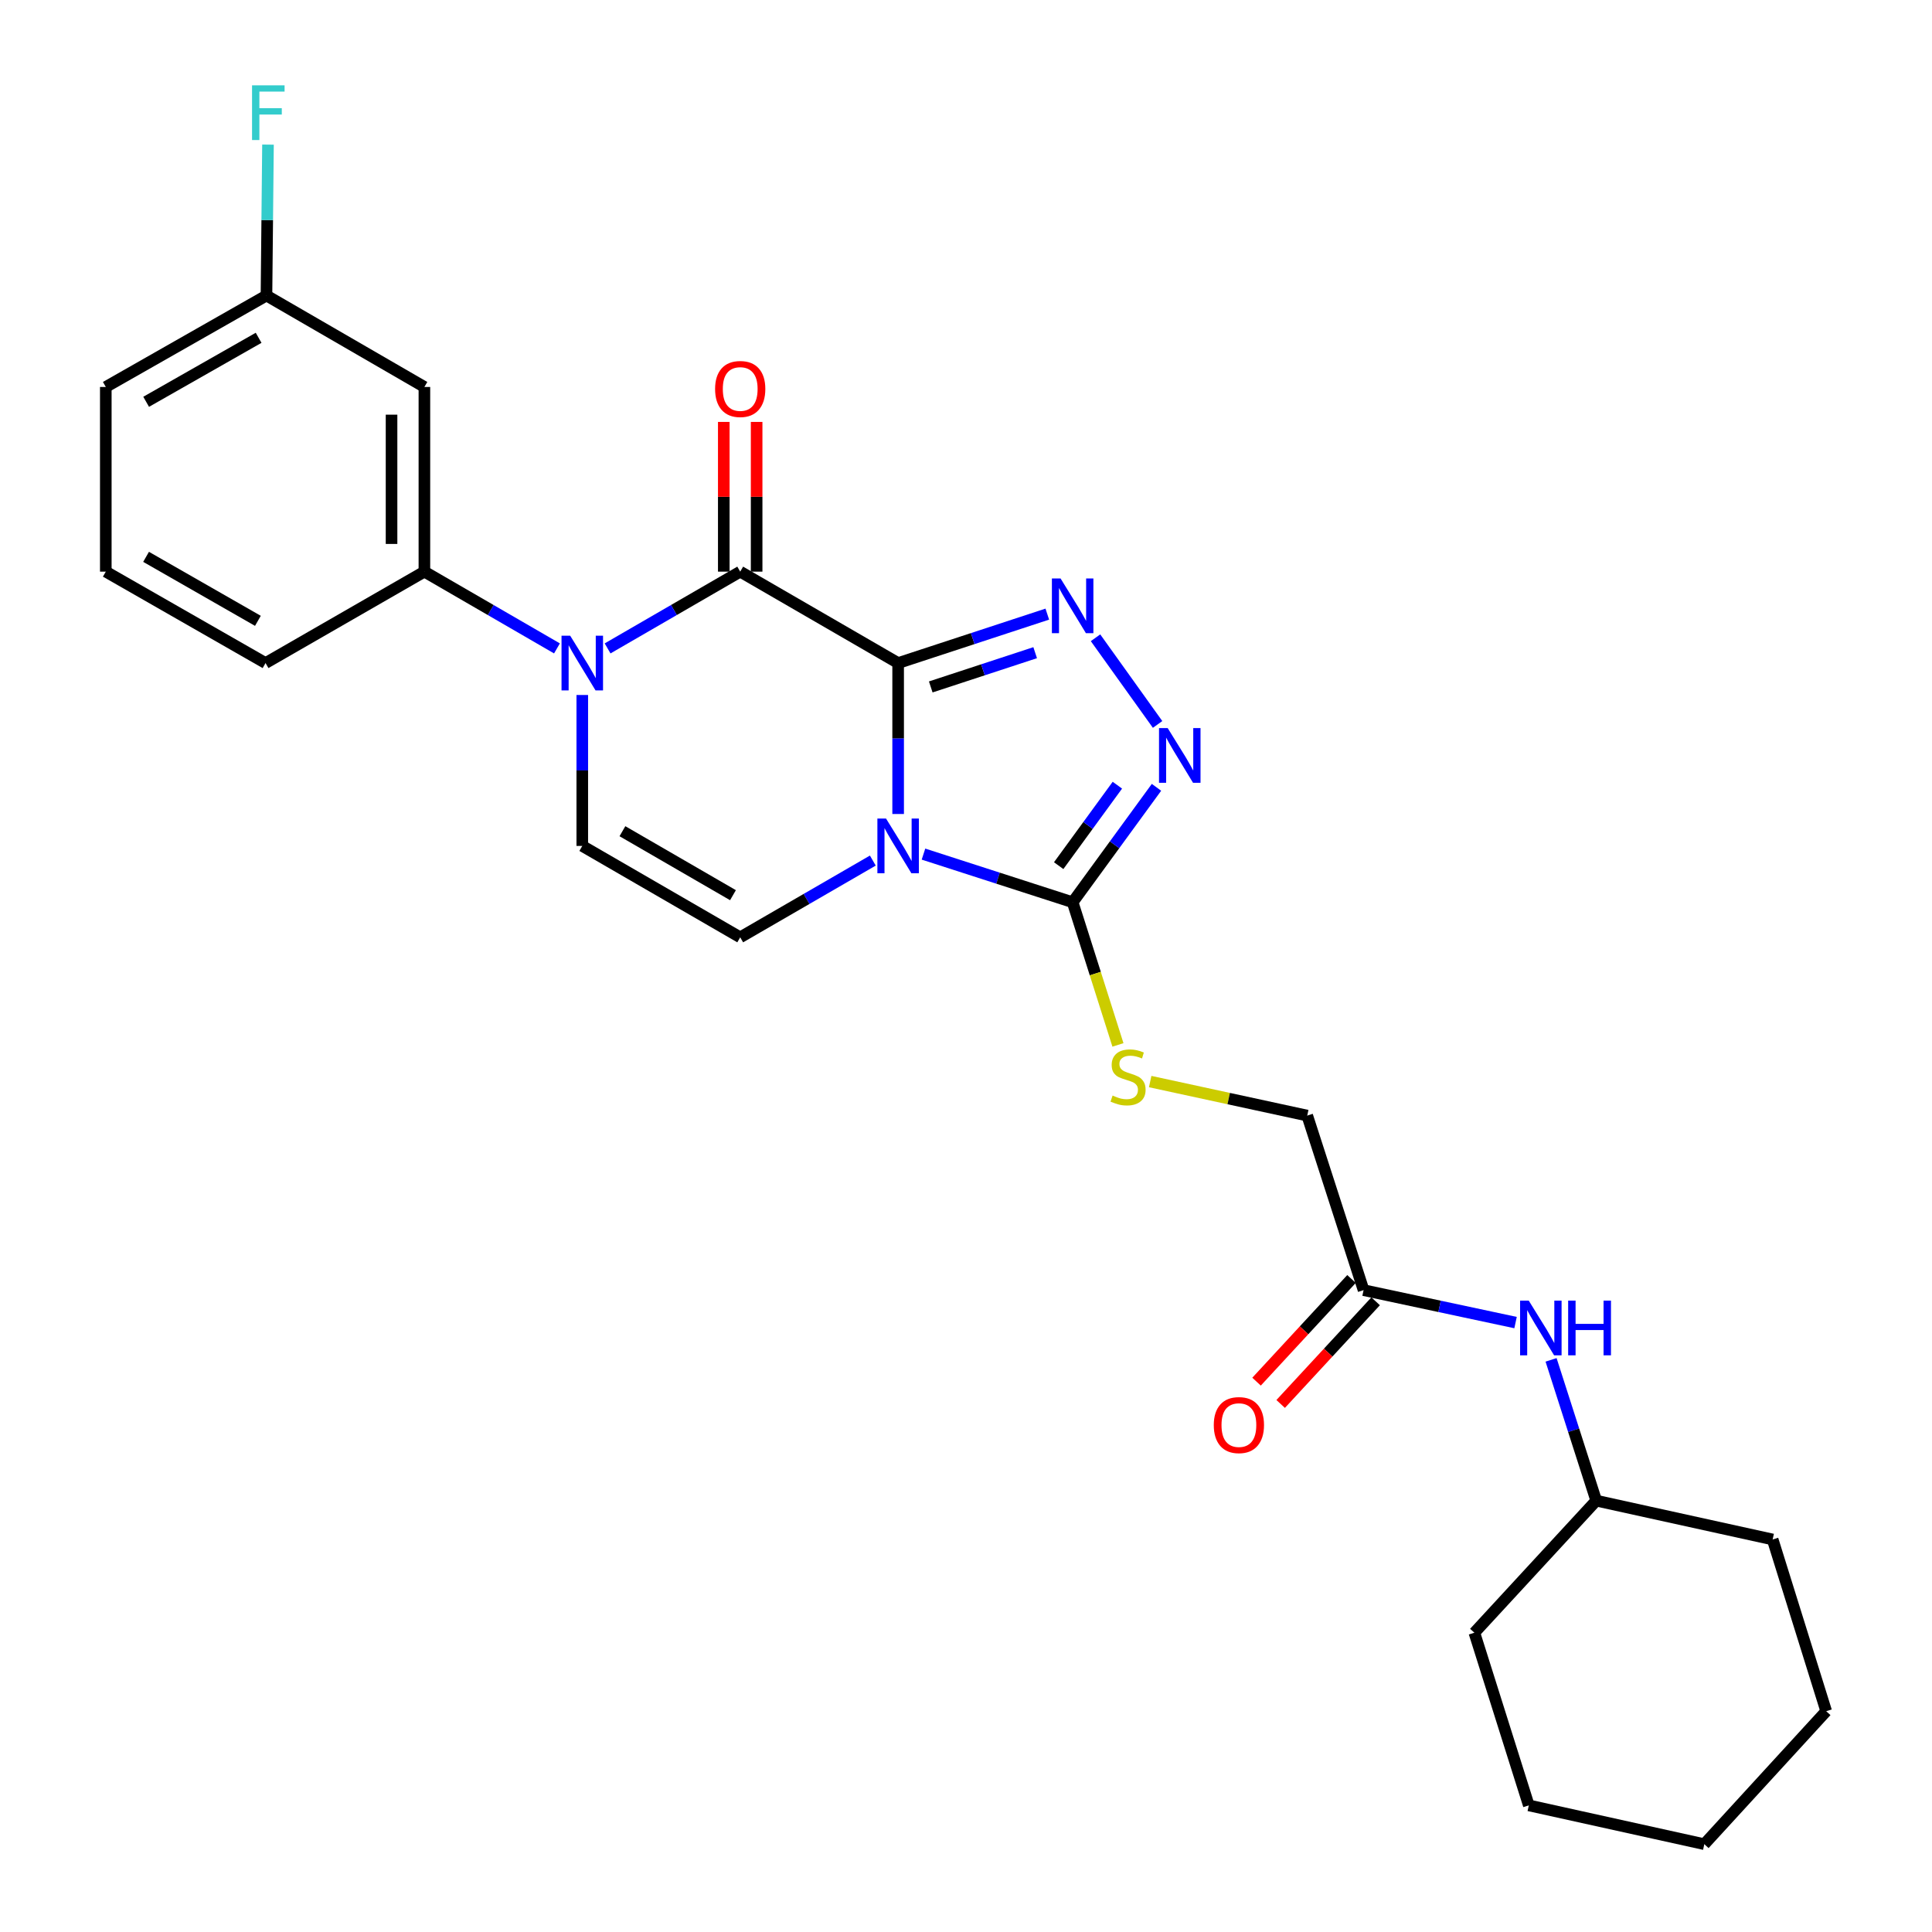 <?xml version='1.0' encoding='iso-8859-1'?>
<svg version='1.1' baseProfile='full'
              xmlns='http://www.w3.org/2000/svg'
                      xmlns:rdkit='http://www.rdkit.org/xml'
                      xmlns:xlink='http://www.w3.org/1999/xlink'
                  xml:space='preserve'
width='1000px' height='1000px' viewBox='0 0 1000 1000'>
<!-- END OF HEADER -->
<rect style='opacity:1.0;fill:#FFFFFF;stroke:none' width='1000' height='1000' x='0' y='0'> </rect>
<path class='bond-0' d='M 464.876,343.2 L 464.876,382.262' style='fill:none;fill-rule:evenodd;stroke:#000000;stroke-width:6px;stroke-linecap:butt;stroke-linejoin:miter;stroke-opacity:1' />
<path class='bond-0' d='M 464.876,382.262 L 464.876,421.323' style='fill:none;fill-rule:evenodd;stroke:#0000FF;stroke-width:6px;stroke-linecap:butt;stroke-linejoin:miter;stroke-opacity:1' />
<path class='bond-1' d='M 464.876,343.2 L 383.131,295.88' style='fill:none;fill-rule:evenodd;stroke:#000000;stroke-width:6px;stroke-linecap:butt;stroke-linejoin:miter;stroke-opacity:1' />
<path class='bond-2' d='M 464.876,343.2 L 503.479,330.534' style='fill:none;fill-rule:evenodd;stroke:#000000;stroke-width:6px;stroke-linecap:butt;stroke-linejoin:miter;stroke-opacity:1' />
<path class='bond-2' d='M 503.479,330.534 L 542.082,317.868' style='fill:none;fill-rule:evenodd;stroke:#0000FF;stroke-width:6px;stroke-linecap:butt;stroke-linejoin:miter;stroke-opacity:1' />
<path class='bond-2' d='M 481.758,355.557 L 508.78,346.691' style='fill:none;fill-rule:evenodd;stroke:#000000;stroke-width:6px;stroke-linecap:butt;stroke-linejoin:miter;stroke-opacity:1' />
<path class='bond-2' d='M 508.78,346.691 L 535.803,337.825' style='fill:none;fill-rule:evenodd;stroke:#0000FF;stroke-width:6px;stroke-linecap:butt;stroke-linejoin:miter;stroke-opacity:1' />
<path class='bond-4' d='M 477.989,442.082 L 516.594,454.543' style='fill:none;fill-rule:evenodd;stroke:#0000FF;stroke-width:6px;stroke-linecap:butt;stroke-linejoin:miter;stroke-opacity:1' />
<path class='bond-4' d='M 516.594,454.543 L 555.199,467.003' style='fill:none;fill-rule:evenodd;stroke:#000000;stroke-width:6px;stroke-linecap:butt;stroke-linejoin:miter;stroke-opacity:1' />
<path class='bond-6' d='M 451.775,445.432 L 417.453,465.296' style='fill:none;fill-rule:evenodd;stroke:#0000FF;stroke-width:6px;stroke-linecap:butt;stroke-linejoin:miter;stroke-opacity:1' />
<path class='bond-6' d='M 417.453,465.296 L 383.131,485.16' style='fill:none;fill-rule:evenodd;stroke:#000000;stroke-width:6px;stroke-linecap:butt;stroke-linejoin:miter;stroke-opacity:1' />
<path class='bond-3' d='M 383.131,295.88 L 348.809,315.748' style='fill:none;fill-rule:evenodd;stroke:#000000;stroke-width:6px;stroke-linecap:butt;stroke-linejoin:miter;stroke-opacity:1' />
<path class='bond-3' d='M 348.809,315.748 L 314.487,335.616' style='fill:none;fill-rule:evenodd;stroke:#0000FF;stroke-width:6px;stroke-linecap:butt;stroke-linejoin:miter;stroke-opacity:1' />
<path class='bond-12' d='M 391.633,295.88 L 391.633,257.132' style='fill:none;fill-rule:evenodd;stroke:#000000;stroke-width:6px;stroke-linecap:butt;stroke-linejoin:miter;stroke-opacity:1' />
<path class='bond-12' d='M 391.633,257.132 L 391.633,218.384' style='fill:none;fill-rule:evenodd;stroke:#FF0000;stroke-width:6px;stroke-linecap:butt;stroke-linejoin:miter;stroke-opacity:1' />
<path class='bond-12' d='M 374.628,295.88 L 374.628,257.132' style='fill:none;fill-rule:evenodd;stroke:#000000;stroke-width:6px;stroke-linecap:butt;stroke-linejoin:miter;stroke-opacity:1' />
<path class='bond-12' d='M 374.628,257.132 L 374.628,218.384' style='fill:none;fill-rule:evenodd;stroke:#FF0000;stroke-width:6px;stroke-linecap:butt;stroke-linejoin:miter;stroke-opacity:1' />
<path class='bond-5' d='M 567.042,330.106 L 599.165,374.969' style='fill:none;fill-rule:evenodd;stroke:#0000FF;stroke-width:6px;stroke-linecap:butt;stroke-linejoin:miter;stroke-opacity:1' />
<path class='bond-7' d='M 301.386,359.726 L 301.386,398.788' style='fill:none;fill-rule:evenodd;stroke:#0000FF;stroke-width:6px;stroke-linecap:butt;stroke-linejoin:miter;stroke-opacity:1' />
<path class='bond-7' d='M 301.386,398.788 L 301.386,437.85' style='fill:none;fill-rule:evenodd;stroke:#000000;stroke-width:6px;stroke-linecap:butt;stroke-linejoin:miter;stroke-opacity:1' />
<path class='bond-8' d='M 288.285,335.614 L 253.977,315.747' style='fill:none;fill-rule:evenodd;stroke:#0000FF;stroke-width:6px;stroke-linecap:butt;stroke-linejoin:miter;stroke-opacity:1' />
<path class='bond-8' d='M 253.977,315.747 L 219.669,295.88' style='fill:none;fill-rule:evenodd;stroke:#000000;stroke-width:6px;stroke-linecap:butt;stroke-linejoin:miter;stroke-opacity:1' />
<path class='bond-9' d='M 555.199,467.003 L 566.922,503.925' style='fill:none;fill-rule:evenodd;stroke:#000000;stroke-width:6px;stroke-linecap:butt;stroke-linejoin:miter;stroke-opacity:1' />
<path class='bond-9' d='M 566.922,503.925 L 578.645,540.846' style='fill:none;fill-rule:evenodd;stroke:#CCCC00;stroke-width:6px;stroke-linecap:butt;stroke-linejoin:miter;stroke-opacity:1' />
<path class='bond-27' d='M 555.199,467.003 L 576.898,437.258' style='fill:none;fill-rule:evenodd;stroke:#000000;stroke-width:6px;stroke-linecap:butt;stroke-linejoin:miter;stroke-opacity:1' />
<path class='bond-27' d='M 576.898,437.258 L 598.598,407.514' style='fill:none;fill-rule:evenodd;stroke:#0000FF;stroke-width:6px;stroke-linecap:butt;stroke-linejoin:miter;stroke-opacity:1' />
<path class='bond-27' d='M 547.971,448.058 L 563.161,427.237' style='fill:none;fill-rule:evenodd;stroke:#000000;stroke-width:6px;stroke-linecap:butt;stroke-linejoin:miter;stroke-opacity:1' />
<path class='bond-27' d='M 563.161,427.237 L 578.35,406.415' style='fill:none;fill-rule:evenodd;stroke:#0000FF;stroke-width:6px;stroke-linecap:butt;stroke-linejoin:miter;stroke-opacity:1' />
<path class='bond-28' d='M 383.131,485.16 L 301.386,437.85' style='fill:none;fill-rule:evenodd;stroke:#000000;stroke-width:6px;stroke-linecap:butt;stroke-linejoin:miter;stroke-opacity:1' />
<path class='bond-28' d='M 379.387,463.346 L 322.165,430.229' style='fill:none;fill-rule:evenodd;stroke:#000000;stroke-width:6px;stroke-linecap:butt;stroke-linejoin:miter;stroke-opacity:1' />
<path class='bond-10' d='M 219.669,295.88 L 219.669,200.295' style='fill:none;fill-rule:evenodd;stroke:#000000;stroke-width:6px;stroke-linecap:butt;stroke-linejoin:miter;stroke-opacity:1' />
<path class='bond-10' d='M 202.664,281.542 L 202.664,214.632' style='fill:none;fill-rule:evenodd;stroke:#000000;stroke-width:6px;stroke-linecap:butt;stroke-linejoin:miter;stroke-opacity:1' />
<path class='bond-19' d='M 219.669,295.88 L 137.442,343.2' style='fill:none;fill-rule:evenodd;stroke:#000000;stroke-width:6px;stroke-linecap:butt;stroke-linejoin:miter;stroke-opacity:1' />
<path class='bond-15' d='M 595.333,559.817 L 635.977,568.623' style='fill:none;fill-rule:evenodd;stroke:#CCCC00;stroke-width:6px;stroke-linecap:butt;stroke-linejoin:miter;stroke-opacity:1' />
<path class='bond-15' d='M 635.977,568.623 L 676.622,577.43' style='fill:none;fill-rule:evenodd;stroke:#000000;stroke-width:6px;stroke-linecap:butt;stroke-linejoin:miter;stroke-opacity:1' />
<path class='bond-16' d='M 219.669,200.295 L 137.924,152.965' style='fill:none;fill-rule:evenodd;stroke:#000000;stroke-width:6px;stroke-linecap:butt;stroke-linejoin:miter;stroke-opacity:1' />
<path class='bond-11' d='M 705.785,667.771 L 676.622,577.43' style='fill:none;fill-rule:evenodd;stroke:#000000;stroke-width:6px;stroke-linecap:butt;stroke-linejoin:miter;stroke-opacity:1' />
<path class='bond-13' d='M 705.785,667.771 L 745.117,676.167' style='fill:none;fill-rule:evenodd;stroke:#000000;stroke-width:6px;stroke-linecap:butt;stroke-linejoin:miter;stroke-opacity:1' />
<path class='bond-13' d='M 745.117,676.167 L 784.449,684.562' style='fill:none;fill-rule:evenodd;stroke:#0000FF;stroke-width:6px;stroke-linecap:butt;stroke-linejoin:miter;stroke-opacity:1' />
<path class='bond-14' d='M 699.543,661.998 L 674.965,688.57' style='fill:none;fill-rule:evenodd;stroke:#000000;stroke-width:6px;stroke-linecap:butt;stroke-linejoin:miter;stroke-opacity:1' />
<path class='bond-14' d='M 674.965,688.57 L 650.386,715.141' style='fill:none;fill-rule:evenodd;stroke:#FF0000;stroke-width:6px;stroke-linecap:butt;stroke-linejoin:miter;stroke-opacity:1' />
<path class='bond-14' d='M 712.026,673.545 L 687.448,700.117' style='fill:none;fill-rule:evenodd;stroke:#000000;stroke-width:6px;stroke-linecap:butt;stroke-linejoin:miter;stroke-opacity:1' />
<path class='bond-14' d='M 687.448,700.117 L 662.869,726.688' style='fill:none;fill-rule:evenodd;stroke:#FF0000;stroke-width:6px;stroke-linecap:butt;stroke-linejoin:miter;stroke-opacity:1' />
<path class='bond-18' d='M 802.829,703.862 L 814.518,740.298' style='fill:none;fill-rule:evenodd;stroke:#0000FF;stroke-width:6px;stroke-linecap:butt;stroke-linejoin:miter;stroke-opacity:1' />
<path class='bond-18' d='M 814.518,740.298 L 826.206,776.733' style='fill:none;fill-rule:evenodd;stroke:#000000;stroke-width:6px;stroke-linecap:butt;stroke-linejoin:miter;stroke-opacity:1' />
<path class='bond-17' d='M 137.924,152.965 L 138.317,113.908' style='fill:none;fill-rule:evenodd;stroke:#000000;stroke-width:6px;stroke-linecap:butt;stroke-linejoin:miter;stroke-opacity:1' />
<path class='bond-17' d='M 138.317,113.908 L 138.711,74.851' style='fill:none;fill-rule:evenodd;stroke:#33CCCC;stroke-width:6px;stroke-linecap:butt;stroke-linejoin:miter;stroke-opacity:1' />
<path class='bond-29' d='M 137.924,152.965 L 54.761,200.295' style='fill:none;fill-rule:evenodd;stroke:#000000;stroke-width:6px;stroke-linecap:butt;stroke-linejoin:miter;stroke-opacity:1' />
<path class='bond-29' d='M 133.86,174.843 L 75.647,207.974' style='fill:none;fill-rule:evenodd;stroke:#000000;stroke-width:6px;stroke-linecap:butt;stroke-linejoin:miter;stroke-opacity:1' />
<path class='bond-22' d='M 826.206,776.733 L 917.521,796.827' style='fill:none;fill-rule:evenodd;stroke:#000000;stroke-width:6px;stroke-linecap:butt;stroke-linejoin:miter;stroke-opacity:1' />
<path class='bond-23' d='M 826.206,776.733 L 763.128,845.092' style='fill:none;fill-rule:evenodd;stroke:#000000;stroke-width:6px;stroke-linecap:butt;stroke-linejoin:miter;stroke-opacity:1' />
<path class='bond-20' d='M 137.442,343.2 L 54.761,295.88' style='fill:none;fill-rule:evenodd;stroke:#000000;stroke-width:6px;stroke-linecap:butt;stroke-linejoin:miter;stroke-opacity:1' />
<path class='bond-20' d='M 133.487,321.343 L 75.61,288.219' style='fill:none;fill-rule:evenodd;stroke:#000000;stroke-width:6px;stroke-linecap:butt;stroke-linejoin:miter;stroke-opacity:1' />
<path class='bond-21' d='M 54.761,295.88 L 54.761,200.295' style='fill:none;fill-rule:evenodd;stroke:#000000;stroke-width:6px;stroke-linecap:butt;stroke-linejoin:miter;stroke-opacity:1' />
<path class='bond-25' d='M 917.521,796.827 L 945.238,885.714' style='fill:none;fill-rule:evenodd;stroke:#000000;stroke-width:6px;stroke-linecap:butt;stroke-linejoin:miter;stroke-opacity:1' />
<path class='bond-24' d='M 763.128,845.092 L 791.309,934.461' style='fill:none;fill-rule:evenodd;stroke:#000000;stroke-width:6px;stroke-linecap:butt;stroke-linejoin:miter;stroke-opacity:1' />
<path class='bond-26' d='M 791.309,934.461 L 882.151,954.545' style='fill:none;fill-rule:evenodd;stroke:#000000;stroke-width:6px;stroke-linecap:butt;stroke-linejoin:miter;stroke-opacity:1' />
<path class='bond-30' d='M 945.238,885.714 L 882.151,954.545' style='fill:none;fill-rule:evenodd;stroke:#000000;stroke-width:6px;stroke-linecap:butt;stroke-linejoin:miter;stroke-opacity:1' />
<path  class='atom-1' d='M 458.616 423.69
L 467.896 438.69
Q 468.816 440.17, 470.296 442.85
Q 471.776 445.53, 471.856 445.69
L 471.856 423.69
L 475.616 423.69
L 475.616 452.01
L 471.736 452.01
L 461.776 435.61
Q 460.616 433.69, 459.376 431.49
Q 458.176 429.29, 457.816 428.61
L 457.816 452.01
L 454.136 452.01
L 454.136 423.69
L 458.616 423.69
' fill='#0000FF'/>
<path  class='atom-3' d='M 548.939 299.405
L 558.219 314.405
Q 559.139 315.885, 560.619 318.565
Q 562.099 321.245, 562.179 321.405
L 562.179 299.405
L 565.939 299.405
L 565.939 327.725
L 562.059 327.725
L 552.099 311.325
Q 550.939 309.405, 549.699 307.205
Q 548.499 305.005, 548.139 304.325
L 548.139 327.725
L 544.459 327.725
L 544.459 299.405
L 548.939 299.405
' fill='#0000FF'/>
<path  class='atom-4' d='M 295.126 329.04
L 304.406 344.04
Q 305.326 345.52, 306.806 348.2
Q 308.286 350.88, 308.366 351.04
L 308.366 329.04
L 312.126 329.04
L 312.126 357.36
L 308.246 357.36
L 298.286 340.96
Q 297.126 339.04, 295.886 336.84
Q 294.686 334.64, 294.326 333.96
L 294.326 357.36
L 290.646 357.36
L 290.646 329.04
L 295.126 329.04
' fill='#0000FF'/>
<path  class='atom-6' d='M 604.384 376.842
L 613.664 391.842
Q 614.584 393.322, 616.064 396.002
Q 617.544 398.682, 617.624 398.842
L 617.624 376.842
L 621.384 376.842
L 621.384 405.162
L 617.504 405.162
L 607.544 388.762
Q 606.384 386.842, 605.144 384.642
Q 603.944 382.442, 603.584 381.762
L 603.584 405.162
L 599.904 405.162
L 599.904 376.842
L 604.384 376.842
' fill='#0000FF'/>
<path  class='atom-10' d='M 575.88 567.056
Q 576.2 567.176, 577.52 567.736
Q 578.84 568.296, 580.28 568.656
Q 581.76 568.976, 583.2 568.976
Q 585.88 568.976, 587.44 567.696
Q 589 566.376, 589 564.096
Q 589 562.536, 588.2 561.576
Q 587.44 560.616, 586.24 560.096
Q 585.04 559.576, 583.04 558.976
Q 580.52 558.216, 579 557.496
Q 577.52 556.776, 576.44 555.256
Q 575.4 553.736, 575.4 551.176
Q 575.4 547.616, 577.8 545.416
Q 580.24 543.216, 585.04 543.216
Q 588.32 543.216, 592.04 544.776
L 591.12 547.856
Q 587.72 546.456, 585.16 546.456
Q 582.4 546.456, 580.88 547.616
Q 579.36 548.736, 579.4 550.696
Q 579.4 552.216, 580.16 553.136
Q 580.96 554.056, 582.08 554.576
Q 583.24 555.096, 585.16 555.696
Q 587.72 556.496, 589.24 557.296
Q 590.76 558.096, 591.84 559.736
Q 592.96 561.336, 592.96 564.096
Q 592.96 568.016, 590.32 570.136
Q 587.72 572.216, 583.36 572.216
Q 580.84 572.216, 578.92 571.656
Q 577.04 571.136, 574.8 570.216
L 575.88 567.056
' fill='#CCCC00'/>
<path  class='atom-13' d='M 370.131 201.338
Q 370.131 194.538, 373.491 190.738
Q 376.851 186.938, 383.131 186.938
Q 389.411 186.938, 392.771 190.738
Q 396.131 194.538, 396.131 201.338
Q 396.131 208.218, 392.731 212.138
Q 389.331 216.018, 383.131 216.018
Q 376.891 216.018, 373.491 212.138
Q 370.131 208.258, 370.131 201.338
M 383.131 212.818
Q 387.451 212.818, 389.771 209.938
Q 392.131 207.018, 392.131 201.338
Q 392.131 195.778, 389.771 192.978
Q 387.451 190.138, 383.131 190.138
Q 378.811 190.138, 376.451 192.938
Q 374.131 195.738, 374.131 201.338
Q 374.131 207.058, 376.451 209.938
Q 378.811 212.818, 383.131 212.818
' fill='#FF0000'/>
<path  class='atom-14' d='M 791.274 673.195
L 800.554 688.195
Q 801.474 689.675, 802.954 692.355
Q 804.434 695.035, 804.514 695.195
L 804.514 673.195
L 808.274 673.195
L 808.274 701.515
L 804.394 701.515
L 794.434 685.115
Q 793.274 683.195, 792.034 680.995
Q 790.834 678.795, 790.474 678.115
L 790.474 701.515
L 786.794 701.515
L 786.794 673.195
L 791.274 673.195
' fill='#0000FF'/>
<path  class='atom-14' d='M 811.674 673.195
L 815.514 673.195
L 815.514 685.235
L 829.994 685.235
L 829.994 673.195
L 833.834 673.195
L 833.834 701.515
L 829.994 701.515
L 829.994 688.435
L 815.514 688.435
L 815.514 701.515
L 811.674 701.515
L 811.674 673.195
' fill='#0000FF'/>
<path  class='atom-15' d='M 628.252 737.618
Q 628.252 730.818, 631.612 727.018
Q 634.972 723.218, 641.252 723.218
Q 647.532 723.218, 650.892 727.018
Q 654.252 730.818, 654.252 737.618
Q 654.252 744.498, 650.852 748.418
Q 647.452 752.298, 641.252 752.298
Q 635.012 752.298, 631.612 748.418
Q 628.252 744.538, 628.252 737.618
M 641.252 749.098
Q 645.572 749.098, 647.892 746.218
Q 650.252 743.298, 650.252 737.618
Q 650.252 732.058, 647.892 729.258
Q 645.572 726.418, 641.252 726.418
Q 636.932 726.418, 634.572 729.218
Q 632.252 732.018, 632.252 737.618
Q 632.252 743.338, 634.572 746.218
Q 636.932 749.098, 641.252 749.098
' fill='#FF0000'/>
<path  class='atom-18' d='M 130.458 44.165
L 147.298 44.165
L 147.298 47.405
L 134.258 47.405
L 134.258 56.005
L 145.858 56.005
L 145.858 59.285
L 134.258 59.285
L 134.258 72.485
L 130.458 72.485
L 130.458 44.165
' fill='#33CCCC'/>
</svg>
